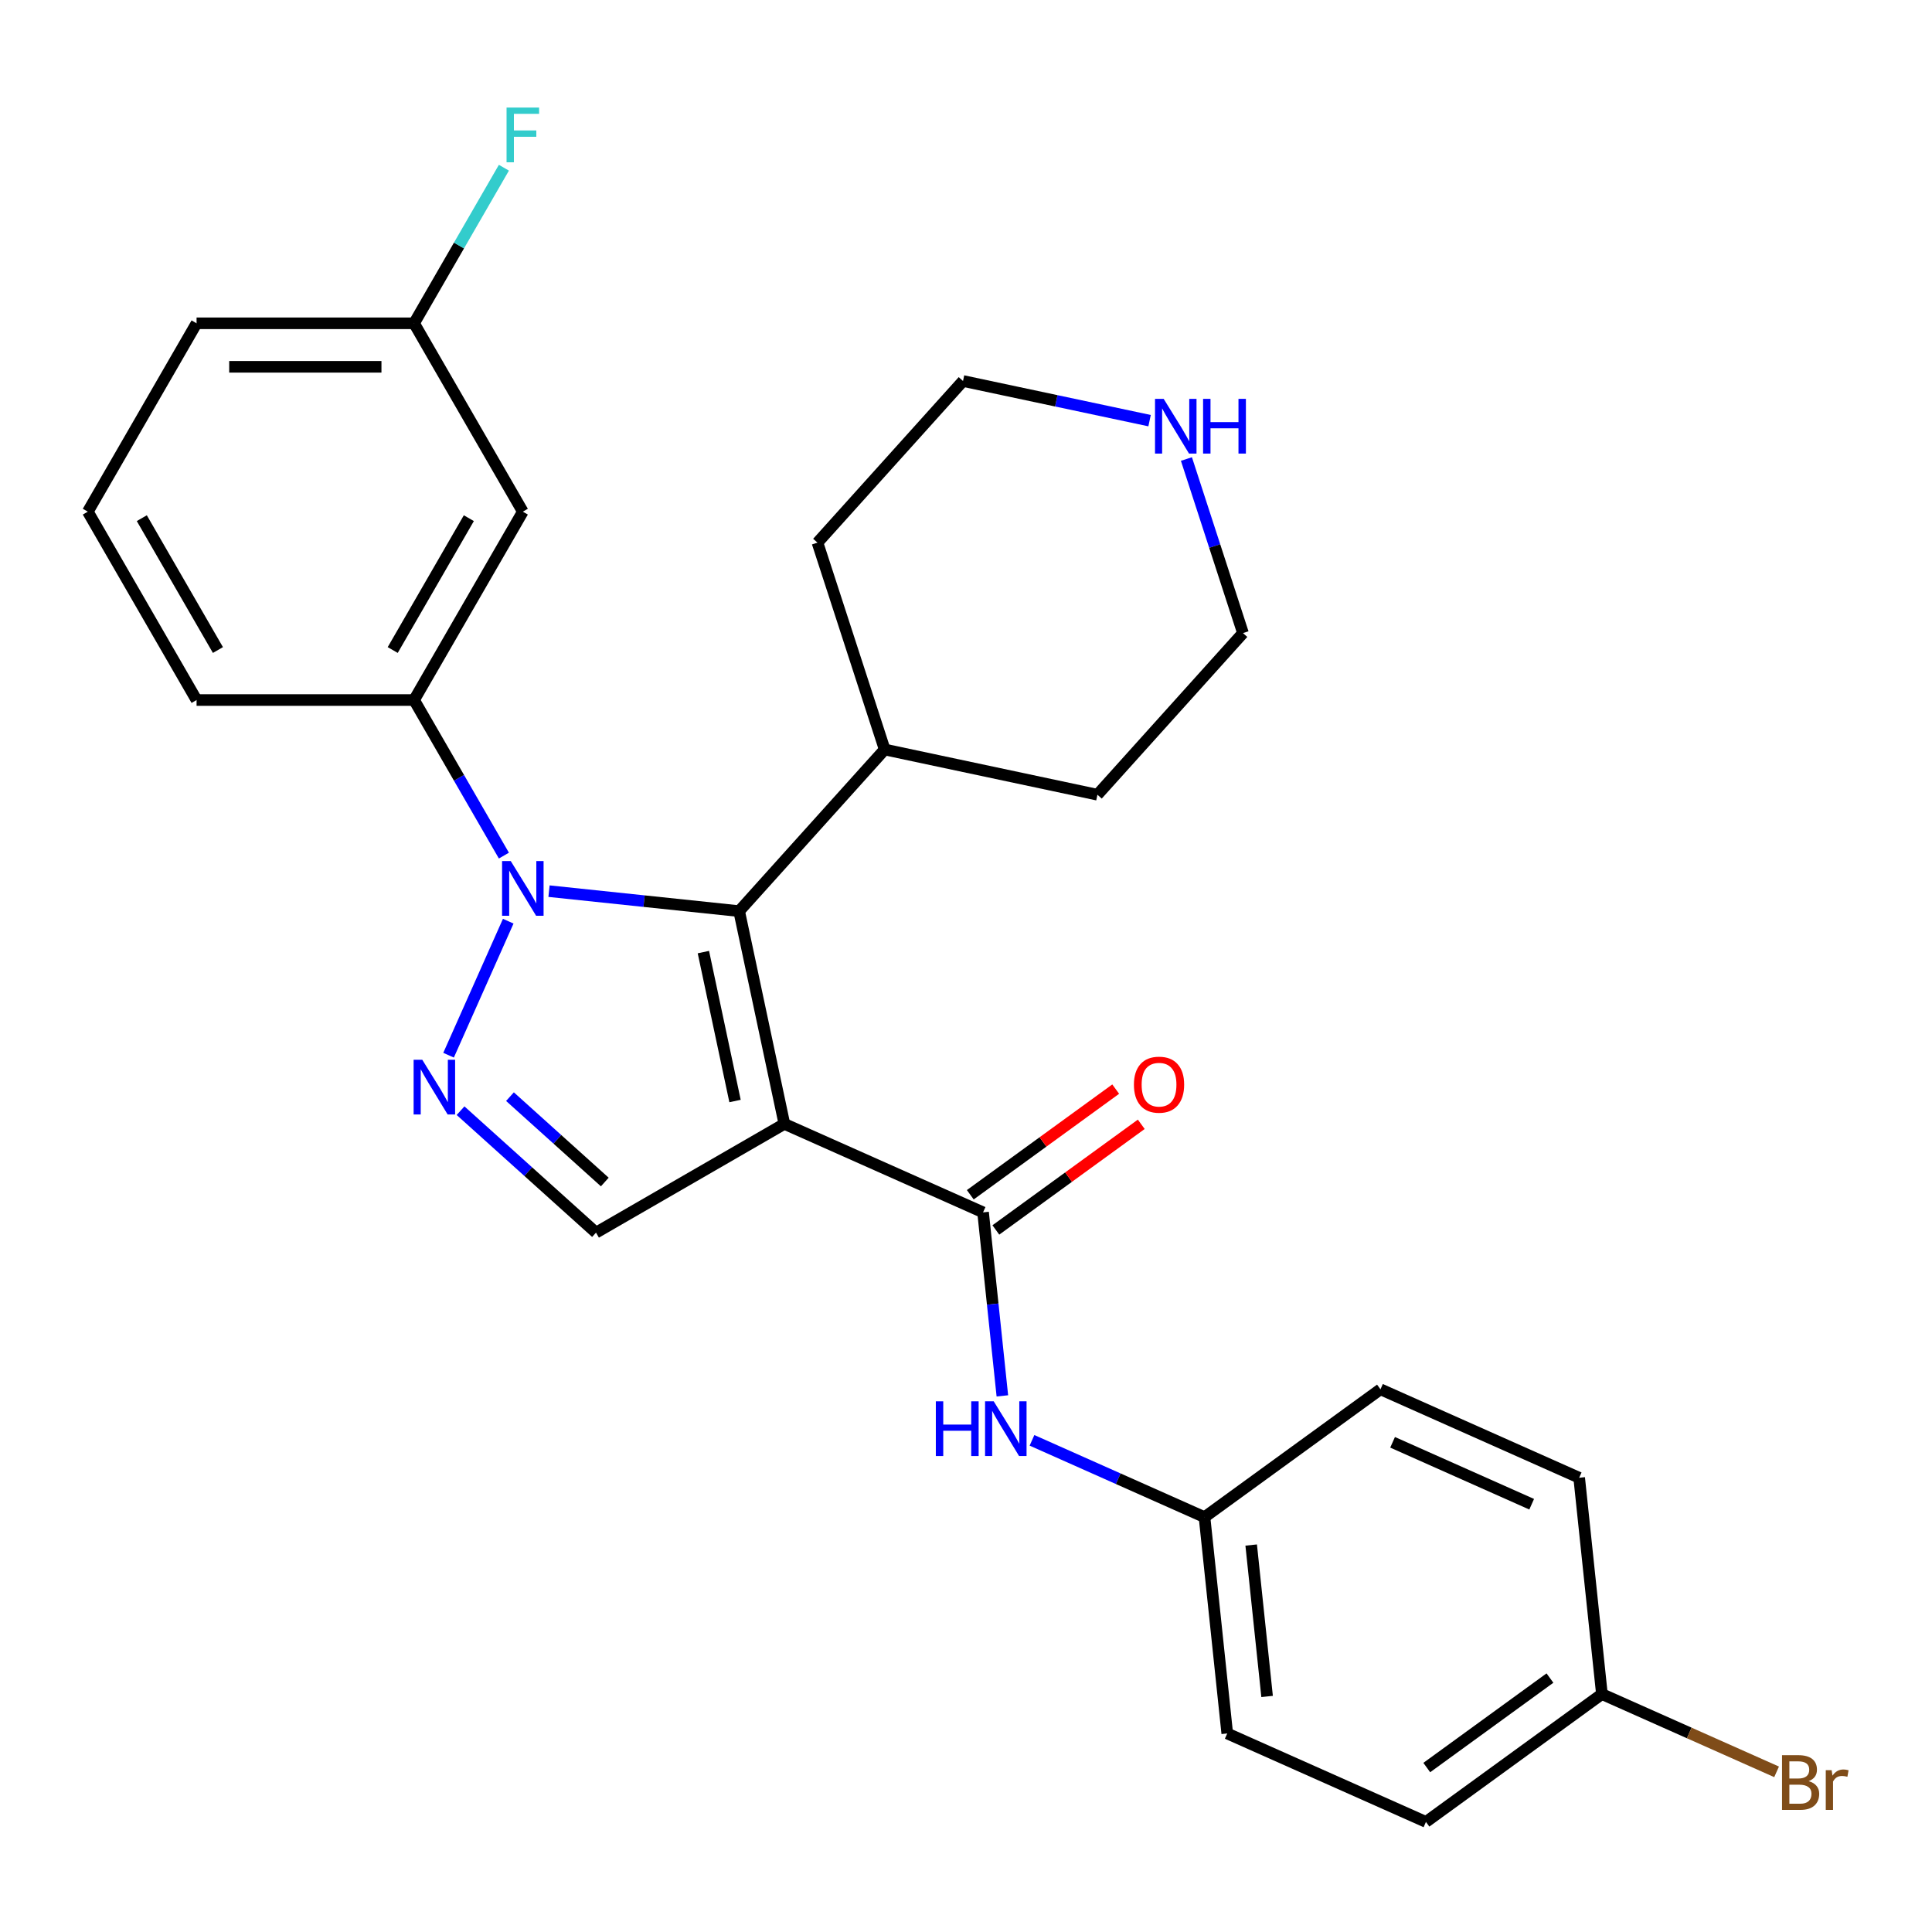 <?xml version='1.0' encoding='iso-8859-1'?>
<svg version='1.1' baseProfile='full'
              xmlns='http://www.w3.org/2000/svg'
                      xmlns:rdkit='http://www.rdkit.org/xml'
                      xmlns:xlink='http://www.w3.org/1999/xlink'
                  xml:space='preserve'
width='1000px' height='1000px' viewBox='0 0 1000 1000'>
<!-- END OF HEADER -->
<rect style='opacity:1.0;fill:#FFFFFF;stroke:none' width='1000' height='1000' x='0' y='0'> </rect>
<path class='bond-1' d='M 405.988,581.722 L 382.581,471.602' style='fill:none;fill-rule:evenodd;stroke:#000000;stroke-width:6px;stroke-linecap:butt;stroke-linejoin:miter;stroke-opacity:1' />
<path class='bond-1' d='M 380.453,569.886 L 364.068,492.801' style='fill:none;fill-rule:evenodd;stroke:#000000;stroke-width:6px;stroke-linecap:butt;stroke-linejoin:miter;stroke-opacity:1' />
<path class='bond-3' d='M 405.988,581.722 L 508.836,627.513' style='fill:none;fill-rule:evenodd;stroke:#000000;stroke-width:6px;stroke-linecap:butt;stroke-linejoin:miter;stroke-opacity:1' />
<path class='bond-4' d='M 405.988,581.722 L 308.49,638.013' style='fill:none;fill-rule:evenodd;stroke:#000000;stroke-width:6px;stroke-linecap:butt;stroke-linejoin:miter;stroke-opacity:1' />
<path class='bond-0' d='M 284.171,461.258 L 333.376,466.43' style='fill:none;fill-rule:evenodd;stroke:#0000FF;stroke-width:6px;stroke-linecap:butt;stroke-linejoin:miter;stroke-opacity:1' />
<path class='bond-0' d='M 333.376,466.43 L 382.581,471.602' style='fill:none;fill-rule:evenodd;stroke:#000000;stroke-width:6px;stroke-linecap:butt;stroke-linejoin:miter;stroke-opacity:1' />
<path class='bond-5' d='M 260.816,442.859 L 237.571,402.597' style='fill:none;fill-rule:evenodd;stroke:#0000FF;stroke-width:6px;stroke-linecap:butt;stroke-linejoin:miter;stroke-opacity:1' />
<path class='bond-5' d='M 237.571,402.597 L 214.326,362.336' style='fill:none;fill-rule:evenodd;stroke:#000000;stroke-width:6px;stroke-linecap:butt;stroke-linejoin:miter;stroke-opacity:1' />
<path class='bond-27' d='M 263.059,476.808 L 232.177,546.172' style='fill:none;fill-rule:evenodd;stroke:#0000FF;stroke-width:6px;stroke-linecap:butt;stroke-linejoin:miter;stroke-opacity:1' />
<path class='bond-9' d='M 382.581,471.602 L 457.912,387.938' style='fill:none;fill-rule:evenodd;stroke:#000000;stroke-width:6px;stroke-linecap:butt;stroke-linejoin:miter;stroke-opacity:1' />
<path class='bond-2' d='M 238.38,574.886 L 273.435,606.45' style='fill:none;fill-rule:evenodd;stroke:#0000FF;stroke-width:6px;stroke-linecap:butt;stroke-linejoin:miter;stroke-opacity:1' />
<path class='bond-2' d='M 273.435,606.45 L 308.49,638.013' style='fill:none;fill-rule:evenodd;stroke:#000000;stroke-width:6px;stroke-linecap:butt;stroke-linejoin:miter;stroke-opacity:1' />
<path class='bond-2' d='M 263.963,567.622 L 288.501,589.717' style='fill:none;fill-rule:evenodd;stroke:#0000FF;stroke-width:6px;stroke-linecap:butt;stroke-linejoin:miter;stroke-opacity:1' />
<path class='bond-2' d='M 288.501,589.717 L 313.04,611.811' style='fill:none;fill-rule:evenodd;stroke:#000000;stroke-width:6px;stroke-linecap:butt;stroke-linejoin:miter;stroke-opacity:1' />
<path class='bond-6' d='M 508.836,627.513 L 513.828,675.008' style='fill:none;fill-rule:evenodd;stroke:#000000;stroke-width:6px;stroke-linecap:butt;stroke-linejoin:miter;stroke-opacity:1' />
<path class='bond-6' d='M 513.828,675.008 L 518.82,722.503' style='fill:none;fill-rule:evenodd;stroke:#0000FF;stroke-width:6px;stroke-linecap:butt;stroke-linejoin:miter;stroke-opacity:1' />
<path class='bond-8' d='M 515.453,636.621 L 553.086,609.279' style='fill:none;fill-rule:evenodd;stroke:#000000;stroke-width:6px;stroke-linecap:butt;stroke-linejoin:miter;stroke-opacity:1' />
<path class='bond-8' d='M 553.086,609.279 L 590.719,581.938' style='fill:none;fill-rule:evenodd;stroke:#FF0000;stroke-width:6px;stroke-linecap:butt;stroke-linejoin:miter;stroke-opacity:1' />
<path class='bond-8' d='M 502.218,618.405 L 539.851,591.063' style='fill:none;fill-rule:evenodd;stroke:#000000;stroke-width:6px;stroke-linecap:butt;stroke-linejoin:miter;stroke-opacity:1' />
<path class='bond-8' d='M 539.851,591.063 L 577.484,563.722' style='fill:none;fill-rule:evenodd;stroke:#FF0000;stroke-width:6px;stroke-linecap:butt;stroke-linejoin:miter;stroke-opacity:1' />
<path class='bond-7' d='M 214.326,362.336 L 270.617,264.838' style='fill:none;fill-rule:evenodd;stroke:#000000;stroke-width:6px;stroke-linecap:butt;stroke-linejoin:miter;stroke-opacity:1' />
<path class='bond-7' d='M 203.27,336.453 L 242.673,268.204' style='fill:none;fill-rule:evenodd;stroke:#000000;stroke-width:6px;stroke-linecap:butt;stroke-linejoin:miter;stroke-opacity:1' />
<path class='bond-20' d='M 214.326,362.336 L 101.745,362.336' style='fill:none;fill-rule:evenodd;stroke:#000000;stroke-width:6px;stroke-linecap:butt;stroke-linejoin:miter;stroke-opacity:1' />
<path class='bond-11' d='M 534.158,745.512 L 578.805,765.39' style='fill:none;fill-rule:evenodd;stroke:#0000FF;stroke-width:6px;stroke-linecap:butt;stroke-linejoin:miter;stroke-opacity:1' />
<path class='bond-11' d='M 578.805,765.39 L 623.452,785.268' style='fill:none;fill-rule:evenodd;stroke:#000000;stroke-width:6px;stroke-linecap:butt;stroke-linejoin:miter;stroke-opacity:1' />
<path class='bond-12' d='M 270.617,264.838 L 214.326,167.339' style='fill:none;fill-rule:evenodd;stroke:#000000;stroke-width:6px;stroke-linecap:butt;stroke-linejoin:miter;stroke-opacity:1' />
<path class='bond-24' d='M 457.912,387.938 L 423.123,280.867' style='fill:none;fill-rule:evenodd;stroke:#000000;stroke-width:6px;stroke-linecap:butt;stroke-linejoin:miter;stroke-opacity:1' />
<path class='bond-25' d='M 457.912,387.938 L 568.033,411.344' style='fill:none;fill-rule:evenodd;stroke:#000000;stroke-width:6px;stroke-linecap:butt;stroke-linejoin:miter;stroke-opacity:1' />
<path class='bond-10' d='M 614.091,237.584 L 628.728,282.632' style='fill:none;fill-rule:evenodd;stroke:#0000FF;stroke-width:6px;stroke-linecap:butt;stroke-linejoin:miter;stroke-opacity:1' />
<path class='bond-10' d='M 628.728,282.632 L 643.365,327.68' style='fill:none;fill-rule:evenodd;stroke:#000000;stroke-width:6px;stroke-linecap:butt;stroke-linejoin:miter;stroke-opacity:1' />
<path class='bond-28' d='M 595.021,217.728 L 546.738,207.465' style='fill:none;fill-rule:evenodd;stroke:#0000FF;stroke-width:6px;stroke-linecap:butt;stroke-linejoin:miter;stroke-opacity:1' />
<path class='bond-28' d='M 546.738,207.465 L 498.454,197.203' style='fill:none;fill-rule:evenodd;stroke:#000000;stroke-width:6px;stroke-linecap:butt;stroke-linejoin:miter;stroke-opacity:1' />
<path class='bond-16' d='M 623.452,785.268 L 714.532,719.095' style='fill:none;fill-rule:evenodd;stroke:#000000;stroke-width:6px;stroke-linecap:butt;stroke-linejoin:miter;stroke-opacity:1' />
<path class='bond-17' d='M 623.452,785.268 L 635.22,897.233' style='fill:none;fill-rule:evenodd;stroke:#000000;stroke-width:6px;stroke-linecap:butt;stroke-linejoin:miter;stroke-opacity:1' />
<path class='bond-17' d='M 647.61,799.709 L 655.847,878.085' style='fill:none;fill-rule:evenodd;stroke:#000000;stroke-width:6px;stroke-linecap:butt;stroke-linejoin:miter;stroke-opacity:1' />
<path class='bond-14' d='M 214.326,167.339 L 237.571,127.078' style='fill:none;fill-rule:evenodd;stroke:#000000;stroke-width:6px;stroke-linecap:butt;stroke-linejoin:miter;stroke-opacity:1' />
<path class='bond-14' d='M 237.571,127.078 L 260.816,86.816' style='fill:none;fill-rule:evenodd;stroke:#33CCCC;stroke-width:6px;stroke-linecap:butt;stroke-linejoin:miter;stroke-opacity:1' />
<path class='bond-30' d='M 214.326,167.339 L 101.745,167.339' style='fill:none;fill-rule:evenodd;stroke:#000000;stroke-width:6px;stroke-linecap:butt;stroke-linejoin:miter;stroke-opacity:1' />
<path class='bond-30' d='M 197.439,189.856 L 118.632,189.856' style='fill:none;fill-rule:evenodd;stroke:#000000;stroke-width:6px;stroke-linecap:butt;stroke-linejoin:miter;stroke-opacity:1' />
<path class='bond-13' d='M 829.147,876.85 L 738.067,943.024' style='fill:none;fill-rule:evenodd;stroke:#000000;stroke-width:6px;stroke-linecap:butt;stroke-linejoin:miter;stroke-opacity:1' />
<path class='bond-13' d='M 802.251,868.56 L 738.495,914.882' style='fill:none;fill-rule:evenodd;stroke:#000000;stroke-width:6px;stroke-linecap:butt;stroke-linejoin:miter;stroke-opacity:1' />
<path class='bond-15' d='M 829.147,876.85 L 874.354,896.977' style='fill:none;fill-rule:evenodd;stroke:#000000;stroke-width:6px;stroke-linecap:butt;stroke-linejoin:miter;stroke-opacity:1' />
<path class='bond-15' d='M 874.354,896.977 L 919.561,917.105' style='fill:none;fill-rule:evenodd;stroke:#7F4C19;stroke-width:6px;stroke-linecap:butt;stroke-linejoin:miter;stroke-opacity:1' />
<path class='bond-29' d='M 829.147,876.85 L 817.38,764.886' style='fill:none;fill-rule:evenodd;stroke:#000000;stroke-width:6px;stroke-linecap:butt;stroke-linejoin:miter;stroke-opacity:1' />
<path class='bond-19' d='M 714.532,719.095 L 817.38,764.886' style='fill:none;fill-rule:evenodd;stroke:#000000;stroke-width:6px;stroke-linecap:butt;stroke-linejoin:miter;stroke-opacity:1' />
<path class='bond-19' d='M 720.801,746.533 L 792.794,778.587' style='fill:none;fill-rule:evenodd;stroke:#000000;stroke-width:6px;stroke-linecap:butt;stroke-linejoin:miter;stroke-opacity:1' />
<path class='bond-18' d='M 635.22,897.233 L 738.067,943.024' style='fill:none;fill-rule:evenodd;stroke:#000000;stroke-width:6px;stroke-linecap:butt;stroke-linejoin:miter;stroke-opacity:1' />
<path class='bond-21' d='M 101.745,362.336 L 45.455,264.838' style='fill:none;fill-rule:evenodd;stroke:#000000;stroke-width:6px;stroke-linecap:butt;stroke-linejoin:miter;stroke-opacity:1' />
<path class='bond-21' d='M 112.801,336.453 L 73.398,268.204' style='fill:none;fill-rule:evenodd;stroke:#000000;stroke-width:6px;stroke-linecap:butt;stroke-linejoin:miter;stroke-opacity:1' />
<path class='bond-26' d='M 45.455,264.838 L 101.745,167.339' style='fill:none;fill-rule:evenodd;stroke:#000000;stroke-width:6px;stroke-linecap:butt;stroke-linejoin:miter;stroke-opacity:1' />
<path class='bond-22' d='M 498.454,197.203 L 423.123,280.867' style='fill:none;fill-rule:evenodd;stroke:#000000;stroke-width:6px;stroke-linecap:butt;stroke-linejoin:miter;stroke-opacity:1' />
<path class='bond-23' d='M 643.365,327.68 L 568.033,411.344' style='fill:none;fill-rule:evenodd;stroke:#000000;stroke-width:6px;stroke-linecap:butt;stroke-linejoin:miter;stroke-opacity:1' />
<path  class='atom-1' d='M 264.357 445.674
L 273.637 460.674
Q 274.557 462.154, 276.037 464.834
Q 277.517 467.514, 277.597 467.674
L 277.597 445.674
L 281.357 445.674
L 281.357 473.994
L 277.477 473.994
L 267.517 457.594
Q 266.357 455.674, 265.117 453.474
Q 263.917 451.274, 263.557 450.594
L 263.557 473.994
L 259.877 473.994
L 259.877 445.674
L 264.357 445.674
' fill='#0000FF'/>
<path  class='atom-3' d='M 218.566 548.522
L 227.846 563.522
Q 228.766 565.002, 230.246 567.682
Q 231.726 570.362, 231.806 570.522
L 231.806 548.522
L 235.566 548.522
L 235.566 576.842
L 231.686 576.842
L 221.726 560.442
Q 220.566 558.522, 219.326 556.322
Q 218.126 554.122, 217.766 553.442
L 217.766 576.842
L 214.086 576.842
L 214.086 548.522
L 218.566 548.522
' fill='#0000FF'/>
<path  class='atom-7' d='M 484.384 725.318
L 488.224 725.318
L 488.224 737.358
L 502.704 737.358
L 502.704 725.318
L 506.544 725.318
L 506.544 753.638
L 502.704 753.638
L 502.704 740.558
L 488.224 740.558
L 488.224 753.638
L 484.384 753.638
L 484.384 725.318
' fill='#0000FF'/>
<path  class='atom-7' d='M 514.344 725.318
L 523.624 740.318
Q 524.544 741.798, 526.024 744.478
Q 527.504 747.158, 527.584 747.318
L 527.584 725.318
L 531.344 725.318
L 531.344 753.638
L 527.464 753.638
L 517.504 737.238
Q 516.344 735.318, 515.104 733.118
Q 513.904 730.918, 513.544 730.238
L 513.544 753.638
L 509.864 753.638
L 509.864 725.318
L 514.344 725.318
' fill='#0000FF'/>
<path  class='atom-9' d='M 586.916 561.42
Q 586.916 554.62, 590.276 550.82
Q 593.636 547.02, 599.916 547.02
Q 606.196 547.02, 609.556 550.82
Q 612.916 554.62, 612.916 561.42
Q 612.916 568.3, 609.516 572.22
Q 606.116 576.1, 599.916 576.1
Q 593.676 576.1, 590.276 572.22
Q 586.916 568.34, 586.916 561.42
M 599.916 572.9
Q 604.236 572.9, 606.556 570.02
Q 608.916 567.1, 608.916 561.42
Q 608.916 555.86, 606.556 553.06
Q 604.236 550.22, 599.916 550.22
Q 595.596 550.22, 593.236 553.02
Q 590.916 555.82, 590.916 561.42
Q 590.916 567.14, 593.236 570.02
Q 595.596 572.9, 599.916 572.9
' fill='#FF0000'/>
<path  class='atom-11' d='M 602.315 206.449
L 611.595 221.449
Q 612.515 222.929, 613.995 225.609
Q 615.475 228.289, 615.555 228.449
L 615.555 206.449
L 619.315 206.449
L 619.315 234.769
L 615.435 234.769
L 605.475 218.369
Q 604.315 216.449, 603.075 214.249
Q 601.875 212.049, 601.515 211.369
L 601.515 234.769
L 597.835 234.769
L 597.835 206.449
L 602.315 206.449
' fill='#0000FF'/>
<path  class='atom-11' d='M 622.715 206.449
L 626.555 206.449
L 626.555 218.489
L 641.035 218.489
L 641.035 206.449
L 644.875 206.449
L 644.875 234.769
L 641.035 234.769
L 641.035 221.689
L 626.555 221.689
L 626.555 234.769
L 622.715 234.769
L 622.715 206.449
' fill='#0000FF'/>
<path  class='atom-15' d='M 262.197 55.681
L 279.037 55.681
L 279.037 58.921
L 265.997 58.921
L 265.997 67.521
L 277.597 67.521
L 277.597 70.801
L 265.997 70.801
L 265.997 84.001
L 262.197 84.001
L 262.197 55.681
' fill='#33CCCC'/>
<path  class='atom-16' d='M 936.135 921.921
Q 938.855 922.681, 940.215 924.361
Q 941.615 926.001, 941.615 928.441
Q 941.615 932.361, 939.095 934.601
Q 936.615 936.801, 931.895 936.801
L 922.375 936.801
L 922.375 908.481
L 930.735 908.481
Q 935.575 908.481, 938.015 910.441
Q 940.455 912.401, 940.455 916.001
Q 940.455 920.281, 936.135 921.921
M 926.175 911.681
L 926.175 920.561
L 930.735 920.561
Q 933.535 920.561, 934.975 919.441
Q 936.455 918.281, 936.455 916.001
Q 936.455 911.681, 930.735 911.681
L 926.175 911.681
M 931.895 933.601
Q 934.655 933.601, 936.135 932.281
Q 937.615 930.961, 937.615 928.441
Q 937.615 926.121, 935.975 924.961
Q 934.375 923.761, 931.295 923.761
L 926.175 923.761
L 926.175 933.601
L 931.895 933.601
' fill='#7F4C19'/>
<path  class='atom-16' d='M 948.055 916.241
L 948.495 919.081
Q 950.655 915.881, 954.175 915.881
Q 955.295 915.881, 956.815 916.281
L 956.215 919.641
Q 954.495 919.241, 953.535 919.241
Q 951.855 919.241, 950.735 919.921
Q 949.655 920.561, 948.775 922.121
L 948.775 936.801
L 945.015 936.801
L 945.015 916.241
L 948.055 916.241
' fill='#7F4C19'/>
</svg>
